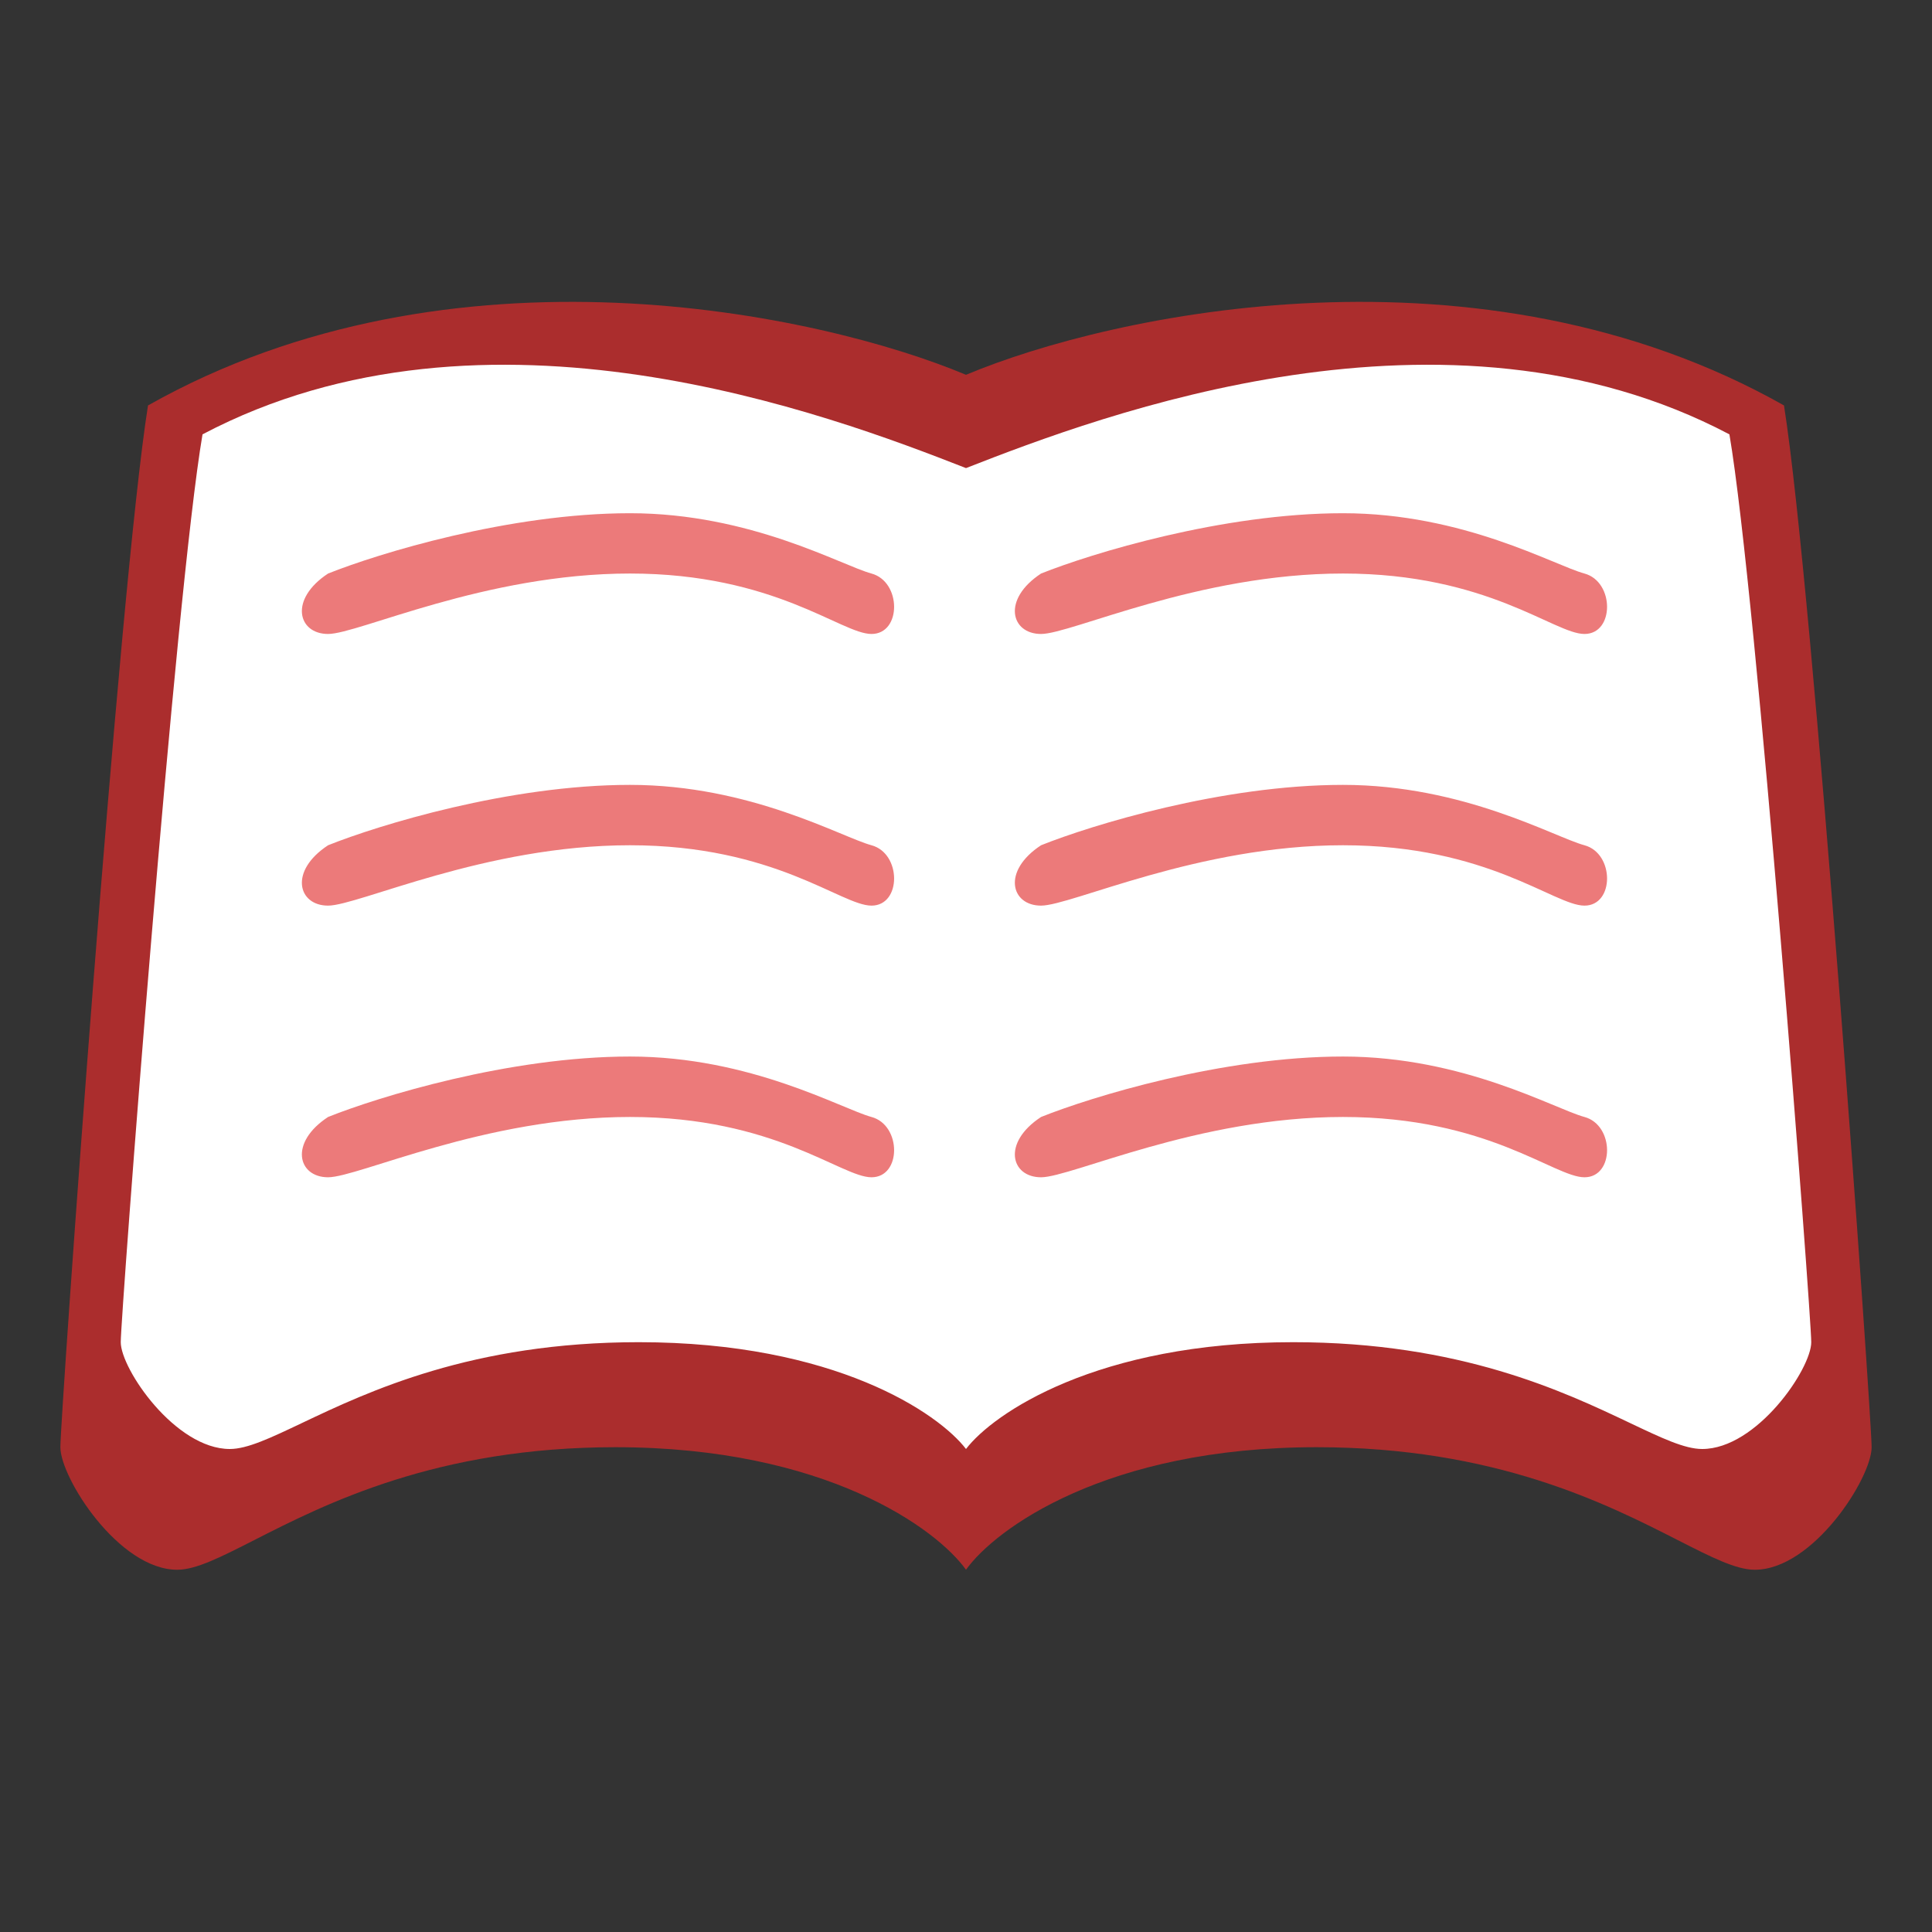 <svg width="28" height="28" viewBox="0 0 28 28" fill="none" xmlns="http://www.w3.org/2000/svg">
<rect x="0" y="0" width="28" height="28" fill="#333333" stroke="none"/>
<path fill-rule="evenodd" clip-rule="evenodd" d="M14 5.432C11.883 4.544 6.548 3.389 2.145 5.876C1.722 8.54 0.875 20.53 0.875 20.974C0.875 21.418 1.722 22.75 2.569 22.75C2.84 22.75 3.198 22.568 3.685 22.32C4.718 21.794 6.33 20.974 8.919 20.974C11.968 20.974 13.577 22.158 14 22.75C14.423 22.158 16.032 20.974 19.081 20.974C21.67 20.974 23.282 21.794 24.315 22.32C24.802 22.568 25.16 22.75 25.431 22.75C26.278 22.75 27.125 21.418 27.125 20.974C27.125 20.53 26.278 8.54 25.855 5.876C21.452 3.389 16.117 4.544 14 5.432Z" fill="#AB2D2D"/>
<path fill-rule="evenodd" clip-rule="evenodd" d="M14 6.784C12.024 6.01 7.045 4.128 2.935 6.295C2.54 8.617 1.75 19.065 1.75 19.452C1.75 19.839 2.54 21 3.331 21C3.584 21 3.918 20.841 4.373 20.625C5.337 20.167 6.841 19.452 9.258 19.452C12.103 19.452 13.605 20.484 14 21C14.395 20.484 15.897 19.452 18.742 19.452C21.159 19.452 22.663 20.167 23.627 20.625C24.082 20.841 24.416 21 24.669 21C25.46 21 26.25 19.839 26.25 19.452C26.25 19.065 25.46 8.617 25.064 6.295C20.955 4.128 15.976 6.01 14 6.784Z" fill="white"/>
<path d="M9.13 8.312C7.03 8.312 5.192 9.188 4.755 9.188C4.317 9.188 4.184 8.687 4.755 8.312C5.484 8.021 7.38 7.438 9.13 7.438C10.88 7.438 12.193 8.194 12.63 8.312C13.067 8.431 13.068 9.188 12.63 9.188C12.192 9.188 11.23 8.312 9.13 8.312Z" fill="#EC7A7A"/>
<path d="M9.13 12.25C7.03 12.25 5.192 13.125 4.755 13.125C4.317 13.125 4.184 12.624 4.755 12.25C5.484 11.958 7.38 11.375 9.13 11.375C10.88 11.375 12.193 12.132 12.63 12.25C13.067 12.368 13.068 13.125 12.63 13.125C12.192 13.125 11.23 12.25 9.13 12.25Z" fill="#EC7A7A"/>
<path d="M9.13 16.188C7.03 16.188 5.192 17.062 4.755 17.062C4.317 17.062 4.184 16.562 4.755 16.188C5.484 15.896 7.38 15.312 9.13 15.312C10.88 15.312 12.193 16.069 12.63 16.188C13.067 16.306 13.068 17.062 12.63 17.062C12.192 17.062 11.23 16.188 9.13 16.188Z" fill="#EC7A7A"/>
<path d="M19.463 8.312C17.363 8.312 15.525 9.188 15.088 9.188C14.65 9.188 14.517 8.687 15.088 8.312C15.817 8.021 17.713 7.438 19.463 7.438C21.213 7.438 22.525 8.194 22.963 8.312C23.4 8.431 23.4 9.188 22.963 9.188C22.525 9.188 21.563 8.312 19.463 8.312Z" fill="#EC7A7A"/>
<path d="M19.463 12.25C17.363 12.25 15.525 13.125 15.088 13.125C14.65 13.125 14.517 12.624 15.088 12.25C15.817 11.958 17.713 11.375 19.463 11.375C21.213 11.375 22.525 12.132 22.963 12.25C23.4 12.368 23.4 13.125 22.963 13.125C22.525 13.125 21.563 12.25 19.463 12.25Z" fill="#EC7A7A"/>
<path d="M19.463 16.188C17.363 16.188 15.525 17.062 15.088 17.062C14.65 17.062 14.517 16.562 15.088 16.188C15.817 15.896 17.713 15.312 19.463 15.312C21.213 15.312 22.525 16.069 22.963 16.188C23.4 16.306 23.4 17.062 22.963 17.062C22.525 17.062 21.563 16.188 19.463 16.188Z" fill="#EC7A7A"/>
</svg>

